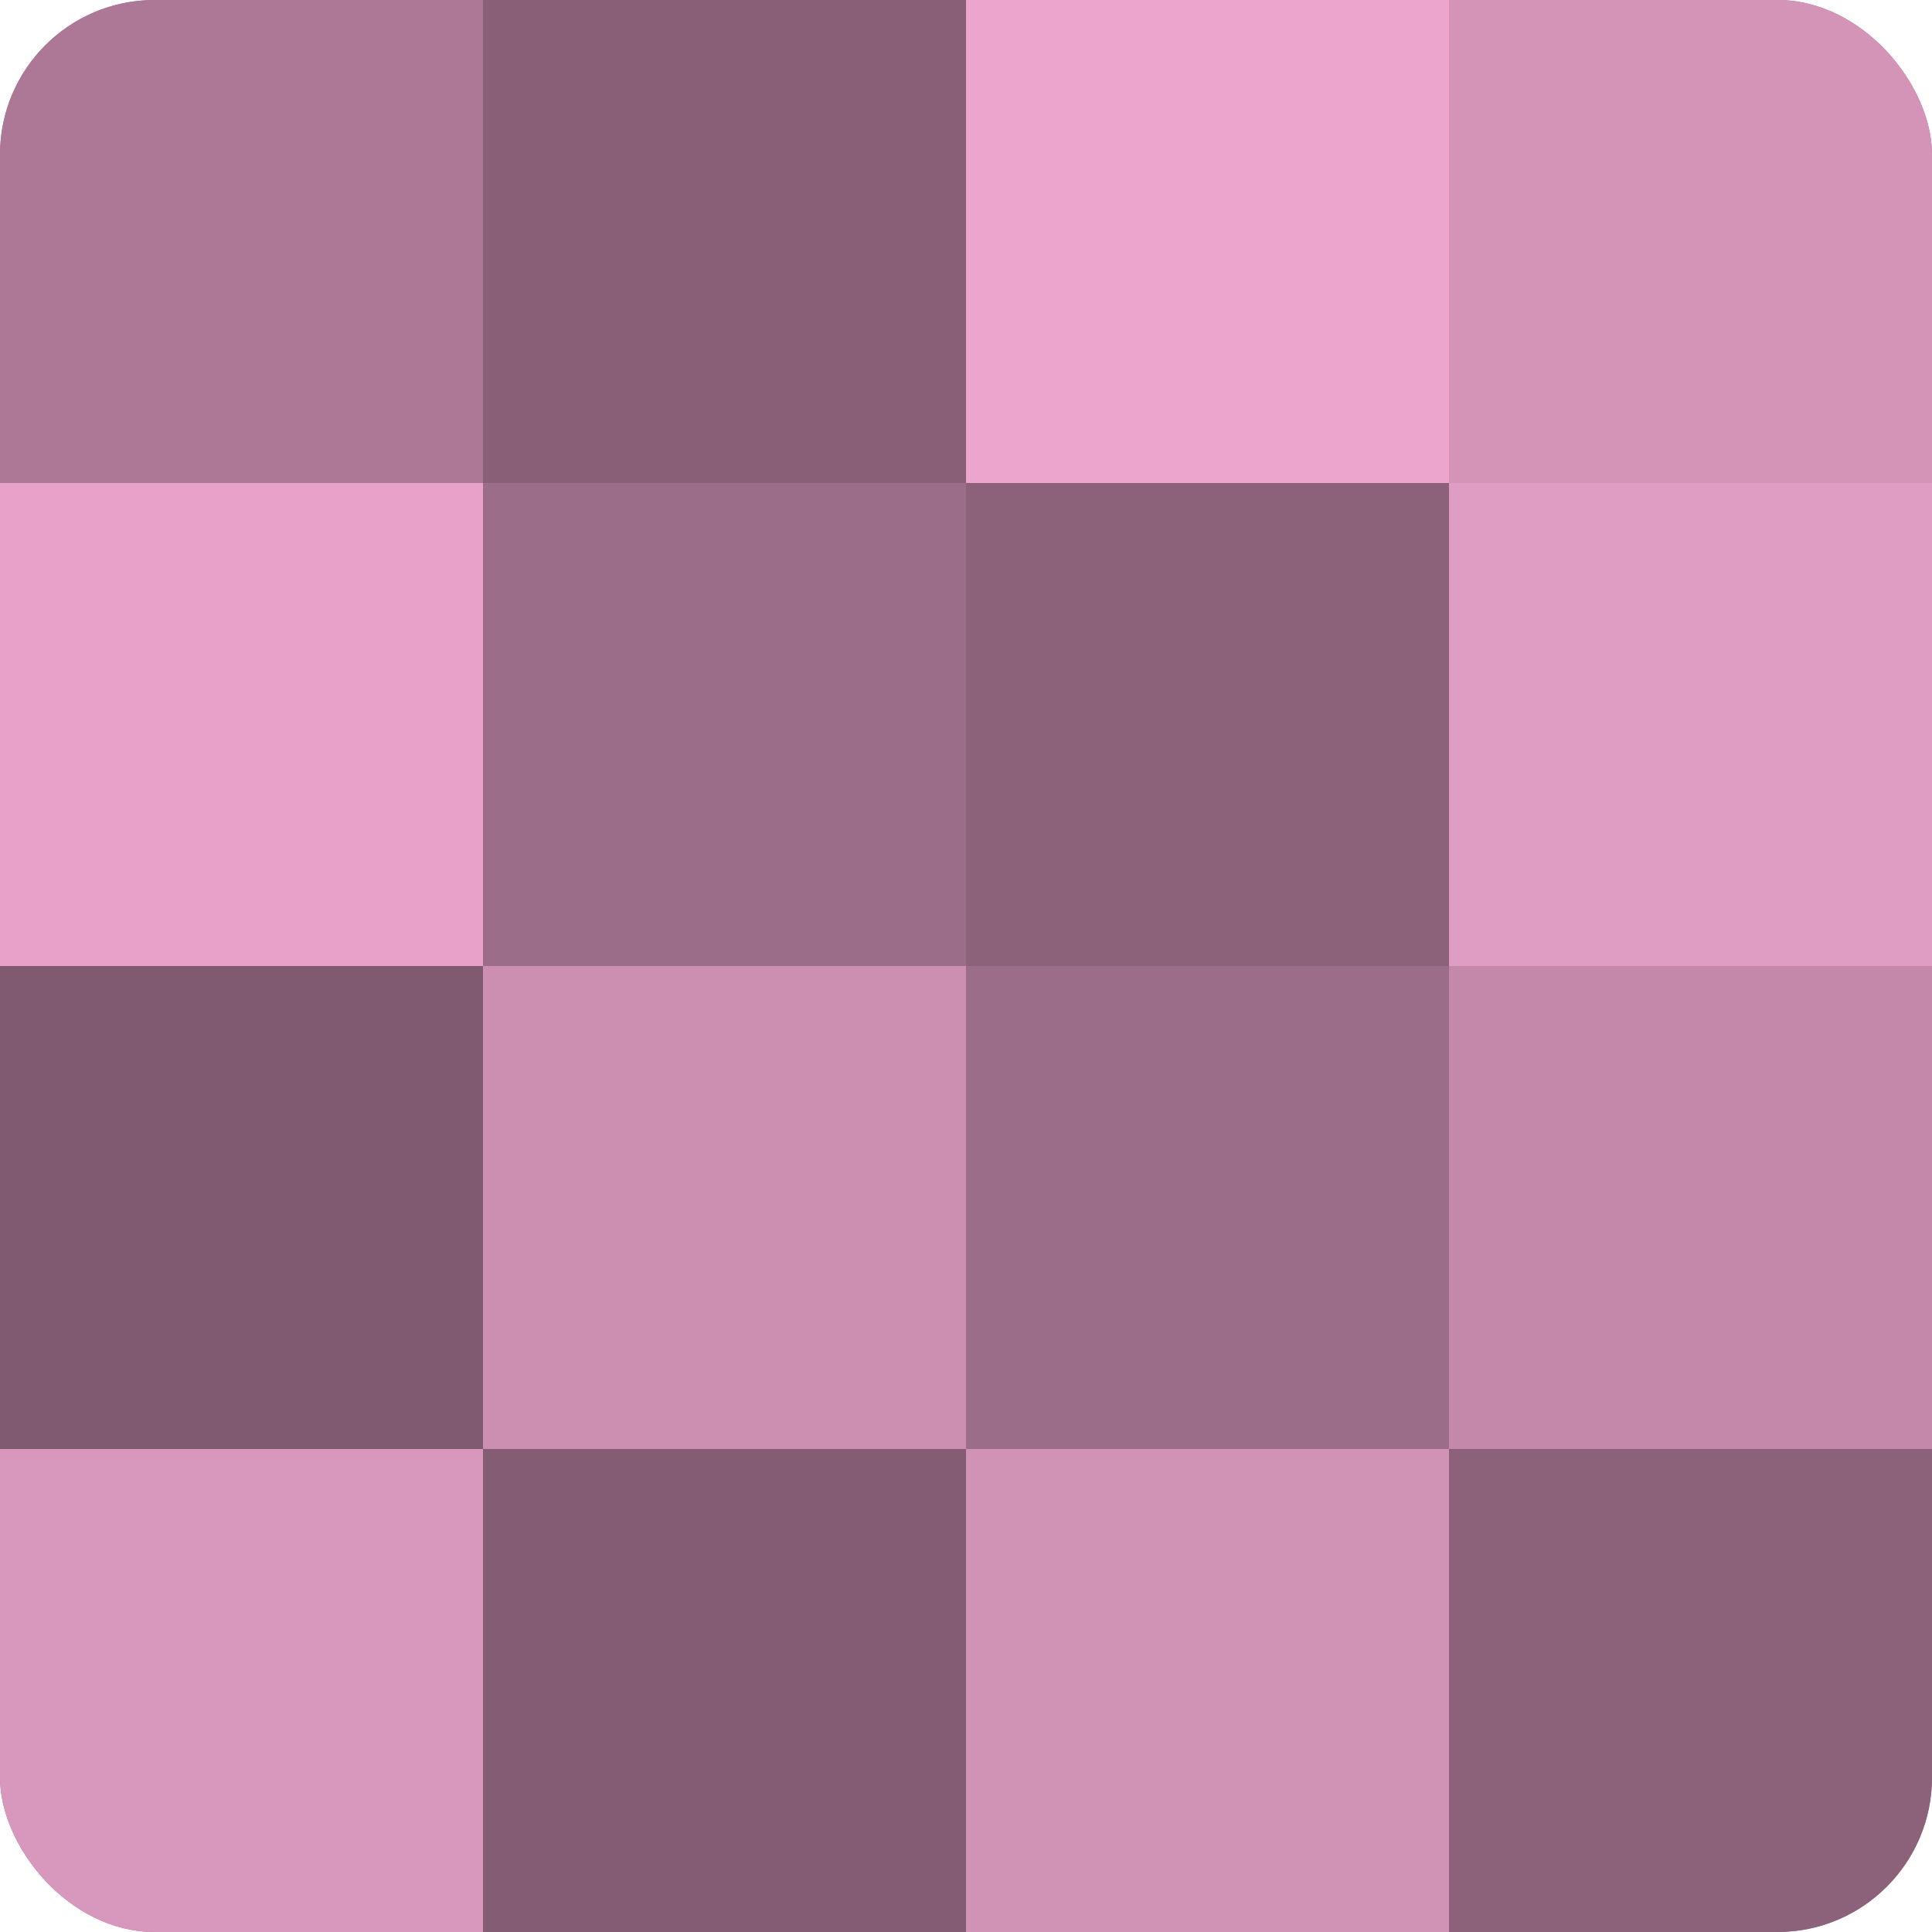 <?xml version="1.0" encoding="UTF-8"?>
<svg xmlns="http://www.w3.org/2000/svg" width="80" height="80" viewBox="0 0 100 100" preserveAspectRatio="xMidYMid meet"><defs><clipPath id="c" width="100" height="100"><rect width="100" height="100" rx="8" ry="8"/></clipPath></defs><g clip-path="url(#c)"><rect width="100" height="100" fill="#a0708b"/><rect width="25" height="25" fill="#ac7896"/><rect y="25" width="25" height="25" fill="#e8a2ca"/><rect y="50" width="25" height="25" fill="#805a6f"/><rect y="75" width="25" height="25" fill="#d897bc"/><rect x="25" width="25" height="25" fill="#885f76"/><rect x="25" y="25" width="25" height="25" fill="#9c6d88"/><rect x="25" y="50" width="25" height="25" fill="#cc8fb1"/><rect x="25" y="75" width="25" height="25" fill="#845d73"/><rect x="50" width="25" height="25" fill="#eca5cd"/><rect x="50" y="25" width="25" height="25" fill="#8c627a"/><rect x="50" y="50" width="25" height="25" fill="#9c6d88"/><rect x="50" y="75" width="25" height="25" fill="#d092b5"/><rect x="75" width="25" height="25" fill="#d494b8"/><rect x="75" y="25" width="25" height="25" fill="#e09dc3"/><rect x="75" y="50" width="25" height="25" fill="#c489aa"/><rect x="75" y="75" width="25" height="25" fill="#8c627a"/></g></svg>
